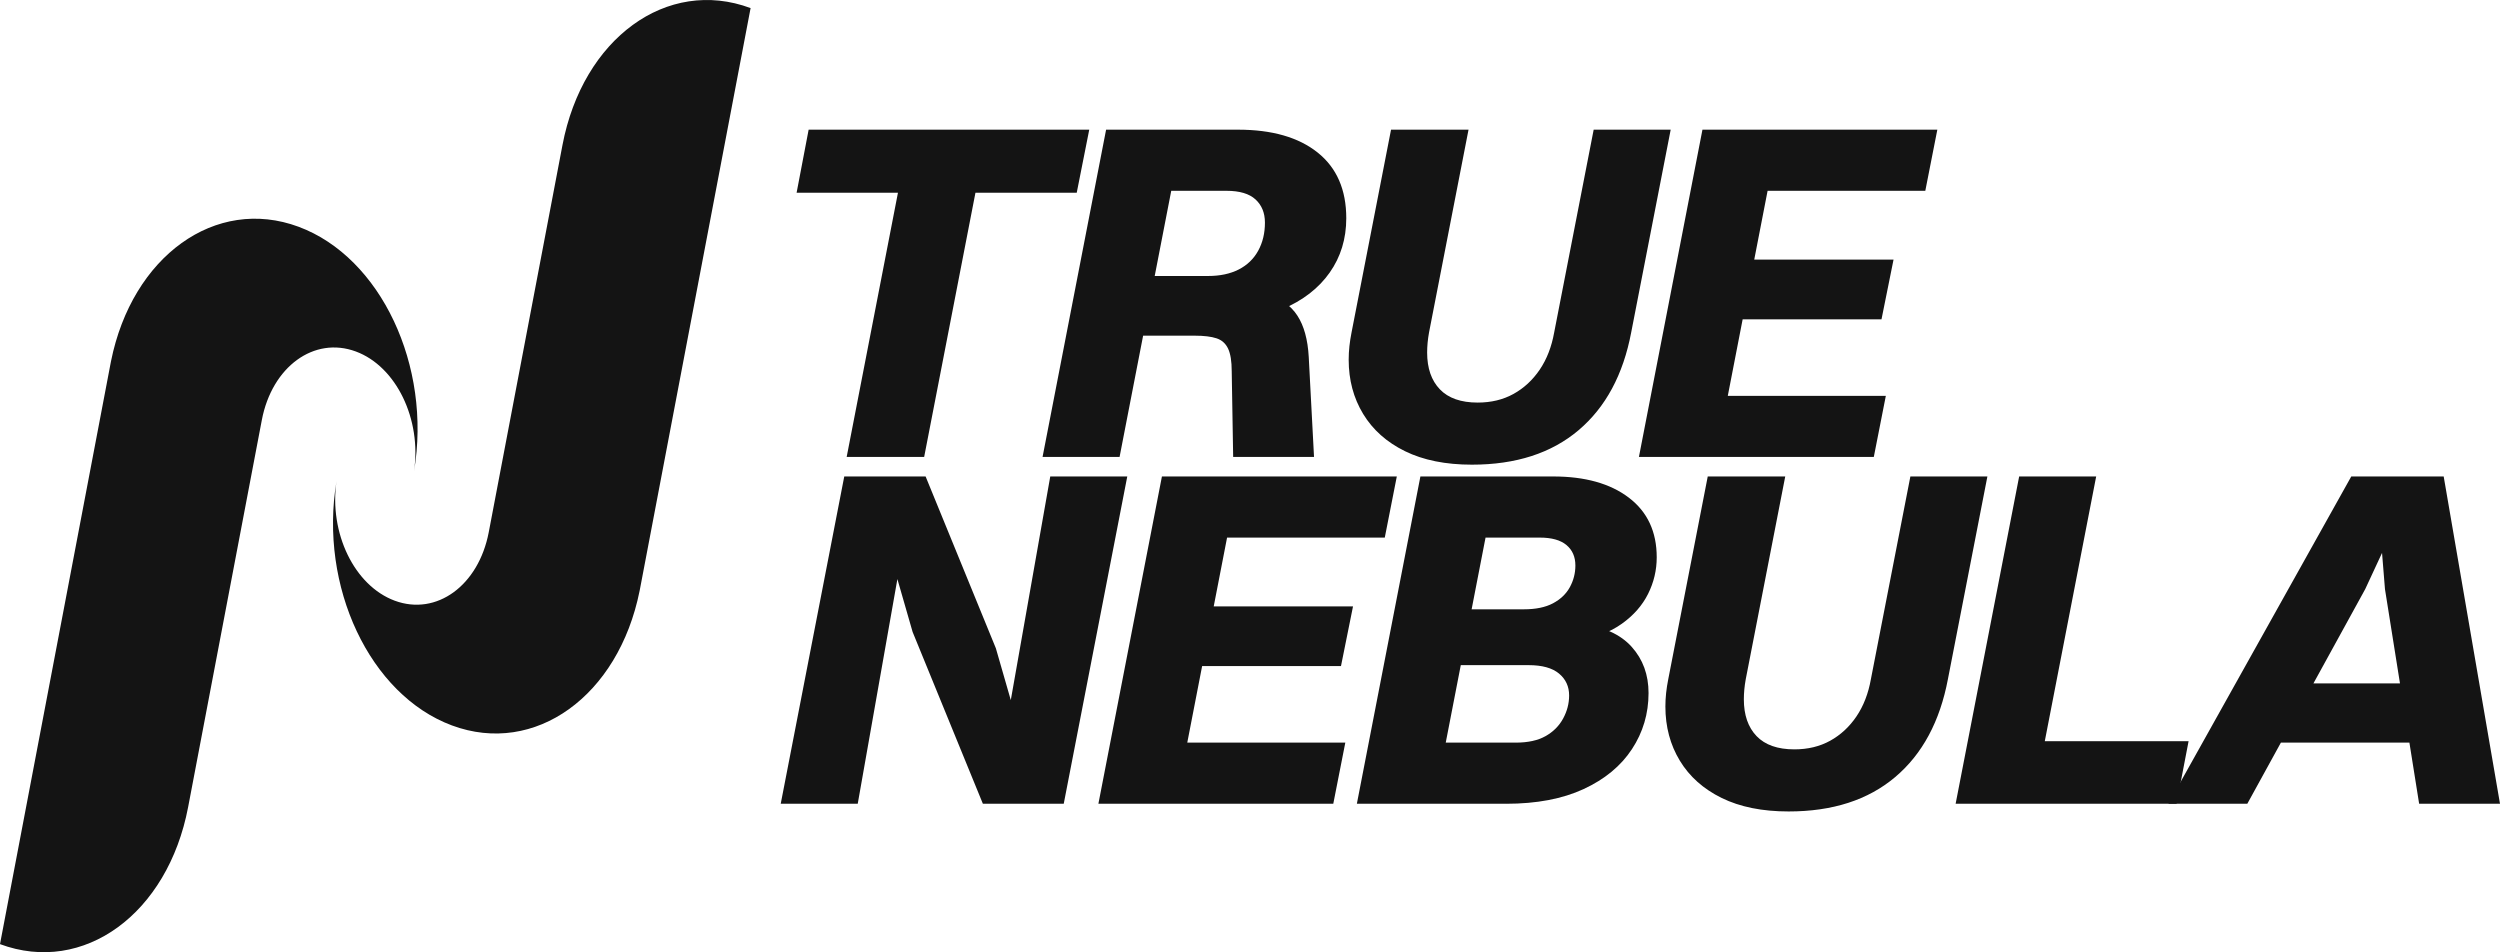 <?xml version="1.0" encoding="UTF-8"?>
<svg id="Layer_2" data-name="Layer 2" xmlns="http://www.w3.org/2000/svg" viewBox="0 0 1038.81 395.66">
  <defs>
    <style>
      .cls-1 {
        fill: #141414;
      }
    </style>
  </defs>
  <g id="Black_on_Green" data-name="Black on Green">
    <g id="SYMBOL">
      <path id="LOGO_RS" data-name="LOGO RS" class="cls-1" d="M311.89,3.36l-45.92,241.15c-.06.34-.13.68-.2,1.02-8.79,43.71-43.51,68.71-77.97,55.91-34.17-12.71-55.34-57.84-47.96-101.53-3.16,21.5,7.36,43.45,24.17,49.69,17.37,6.45,34.86-6.29,39.08-28.46l30.63-160.85c8.45-44.36,43.45-69.84,78.17-56.93Z"/>
      <path id="LOGO_LS" data-name="LOGO LS" class="cls-1" d="M147.88,146.06c-17.36-6.45-34.85,6.3-39.08,28.46l-30.63,160.86c-8.45,44.34-43.44,69.84-78.17,56.93l45.92-241.15c.06-.34.13-.7.2-1.03,8.79-43.71,43.51-68.7,77.97-55.9,34.17,12.7,55.34,57.84,47.96,101.52,3.16-21.5-7.36-43.45-24.17-49.69Z"/>
    </g>
    <g id="TEXT">
      <g id="NEBULA">
        <path class="cls-1" d="M331.01,80.08l5-26.2h116.6l-5.2,26.2h-116.4ZM351.81,189.88l26.4-136h32.2l-26.4,136h-32.2Z"/>
        <path class="cls-1" d="M433.21,189.88l26.4-136h32l-26.4,136h-32ZM502.61,133.88h-35l3.6-19.2h30.8c4.93,0,9.17-.9,12.7-2.7,3.53-1.8,6.23-4.4,8.1-7.8,1.87-3.4,2.8-7.3,2.8-11.7,0-4-1.3-7.2-3.9-9.6-2.6-2.4-6.63-3.6-12.1-3.6h-31.4l4.8-25.4h31.4c14.13,0,25.17,3.17,33.1,9.5,7.93,6.33,11.9,15.43,11.9,27.3,0,8.53-2.3,16.07-6.9,22.6-4.6,6.53-11.17,11.6-19.7,15.2-8.53,3.6-18.6,5.4-30.2,5.4ZM512.41,189.88l-.6-35.6c0-4.13-.5-7.27-1.5-9.4-1-2.13-2.6-3.57-4.8-4.3-2.2-.73-5.23-1.1-9.1-1.1h-24.8l3.8-20h29.2c9.07,0,16.4.9,22,2.7,5.6,1.8,9.77,4.8,12.5,9,2.73,4.2,4.3,9.9,4.7,17.1l2.2,41.6h-33.6Z"/>
        <path class="cls-1" d="M677.81,138.08c-3.33,17.6-10.63,31.17-21.9,40.7-11.27,9.53-26.03,14.3-44.3,14.3-10.93,0-20.2-1.87-27.8-5.6-7.6-3.73-13.4-8.9-17.4-15.5s-6-14.1-6-22.5c0-1.87.1-3.73.3-5.6.2-1.87.5-3.8.9-5.8l16.4-84.2h32.2l-16.4,84.2c-.27,1.47-.47,2.9-.6,4.3-.13,1.4-.2,2.77-.2,4.1,0,6.53,1.77,11.63,5.3,15.3,3.53,3.67,8.77,5.5,15.7,5.5,5.6,0,10.57-1.2,14.9-3.6,4.33-2.4,7.97-5.77,10.9-10.1,2.93-4.33,4.93-9.5,6-15.5l16.4-84.2h32l-16.4,84.2Z"/>
        <path class="cls-1" d="M681.01,189.88l26.4-136h32l-26.4,136h-32ZM704.41,189.88l5-25.4h74.2l-5,25.4h-74.2ZM715.61,132.68l4.8-24.8h66.4l-5,24.8h-66.2ZM726.01,79.28l4.8-25.4h74.2l-5,25.4h-74Z"/>
      </g>
      <g id="TRUE">
        <path class="cls-1" d="M324.41,333.98l26.4-136h29.6l-24,136h-32ZM408.41,333.98l-29.2-71.4-18.6-64.6h24l29.2,71.4,18.6,64.6h-24ZM412.41,333.98l24-136h32l-26.4,136h-29.6Z"/>
        <path class="cls-1" d="M456.41,333.98l26.4-136h32l-26.4,136h-32ZM479.81,333.98l5-25.4h74.2l-5,25.4h-74.2ZM491.01,276.78l4.8-24.8h66.4l-5,24.8h-66.2ZM501.41,223.38l4.8-25.4h74.2l-5,25.4h-74Z"/>
        <path class="cls-1" d="M563.81,333.98l26.4-136h32l-26.4,136h-32ZM625.81,333.98h-38.6l5-25.4h37.6c5.07,0,9.2-.9,12.4-2.7,3.2-1.8,5.63-4.23,7.3-7.3,1.67-3.07,2.5-6.27,2.5-9.6,0-3.73-1.4-6.77-4.2-9.1-2.8-2.33-7-3.5-12.6-3.5h-36.8l4.6-23.2h30.2c4.93,0,8.97-.83,12.1-2.5,3.13-1.67,5.47-3.9,7-6.7,1.53-2.8,2.3-5.8,2.3-9,0-3.6-1.23-6.43-3.7-8.5-2.47-2.07-6.17-3.1-11.1-3.1h-31l4.8-25.4h31.8c13.2,0,23.67,2.93,31.4,8.8,7.73,5.87,11.6,14.13,11.6,24.8,0,5.33-1.2,10.4-3.6,15.2-2.4,4.8-6.03,8.93-10.9,12.4-4.87,3.47-10.9,5.8-18.1,7l1.4-6.8c9.2,1.07,16.13,4.2,20.8,9.4,4.67,5.2,7,11.6,7,19.2,0,8.53-2.3,16.3-6.9,23.3s-11.3,12.53-20.1,16.6c-8.8,4.07-19.54,6.1-32.2,6.1Z"/>
        <path class="cls-1" d="M809.41,282.18c-3.33,17.6-10.63,31.17-21.9,40.7-11.27,9.53-26.03,14.3-44.3,14.3-10.93,0-20.2-1.87-27.8-5.6-7.6-3.73-13.4-8.9-17.4-15.5s-6-14.1-6-22.5c0-1.87.1-3.73.3-5.6.2-1.87.5-3.8.9-5.8l16.4-84.2h32.2l-16.4,84.2c-.27,1.47-.47,2.9-.6,4.3-.13,1.4-.2,2.77-.2,4.1,0,6.53,1.77,11.63,5.3,15.3,3.53,3.67,8.77,5.5,15.7,5.5,5.6,0,10.57-1.2,14.9-3.6,4.33-2.4,7.97-5.77,10.9-10.1,2.93-4.33,4.93-9.5,6-15.5l16.4-84.2h32l-16.4,84.2Z"/>
        <path class="cls-1" d="M812.61,333.98l26.4-136h32l-26.4,136h-32ZM836.01,333.98l5.2-26h68.2l-5,26h-68.4Z"/>
        <path class="cls-1" d="M1005.21,333.98l-14.2-89.2-1.6-19.8h2.6l-9.2,19.8-49,89.2h-32.8l76-136h38.4l23.4,136h-33.6ZM941.41,308.58l4.6-24.6h64.6l-4.8,24.6h-64.4Z"/>
      </g>
    </g>
  </g>
</svg>